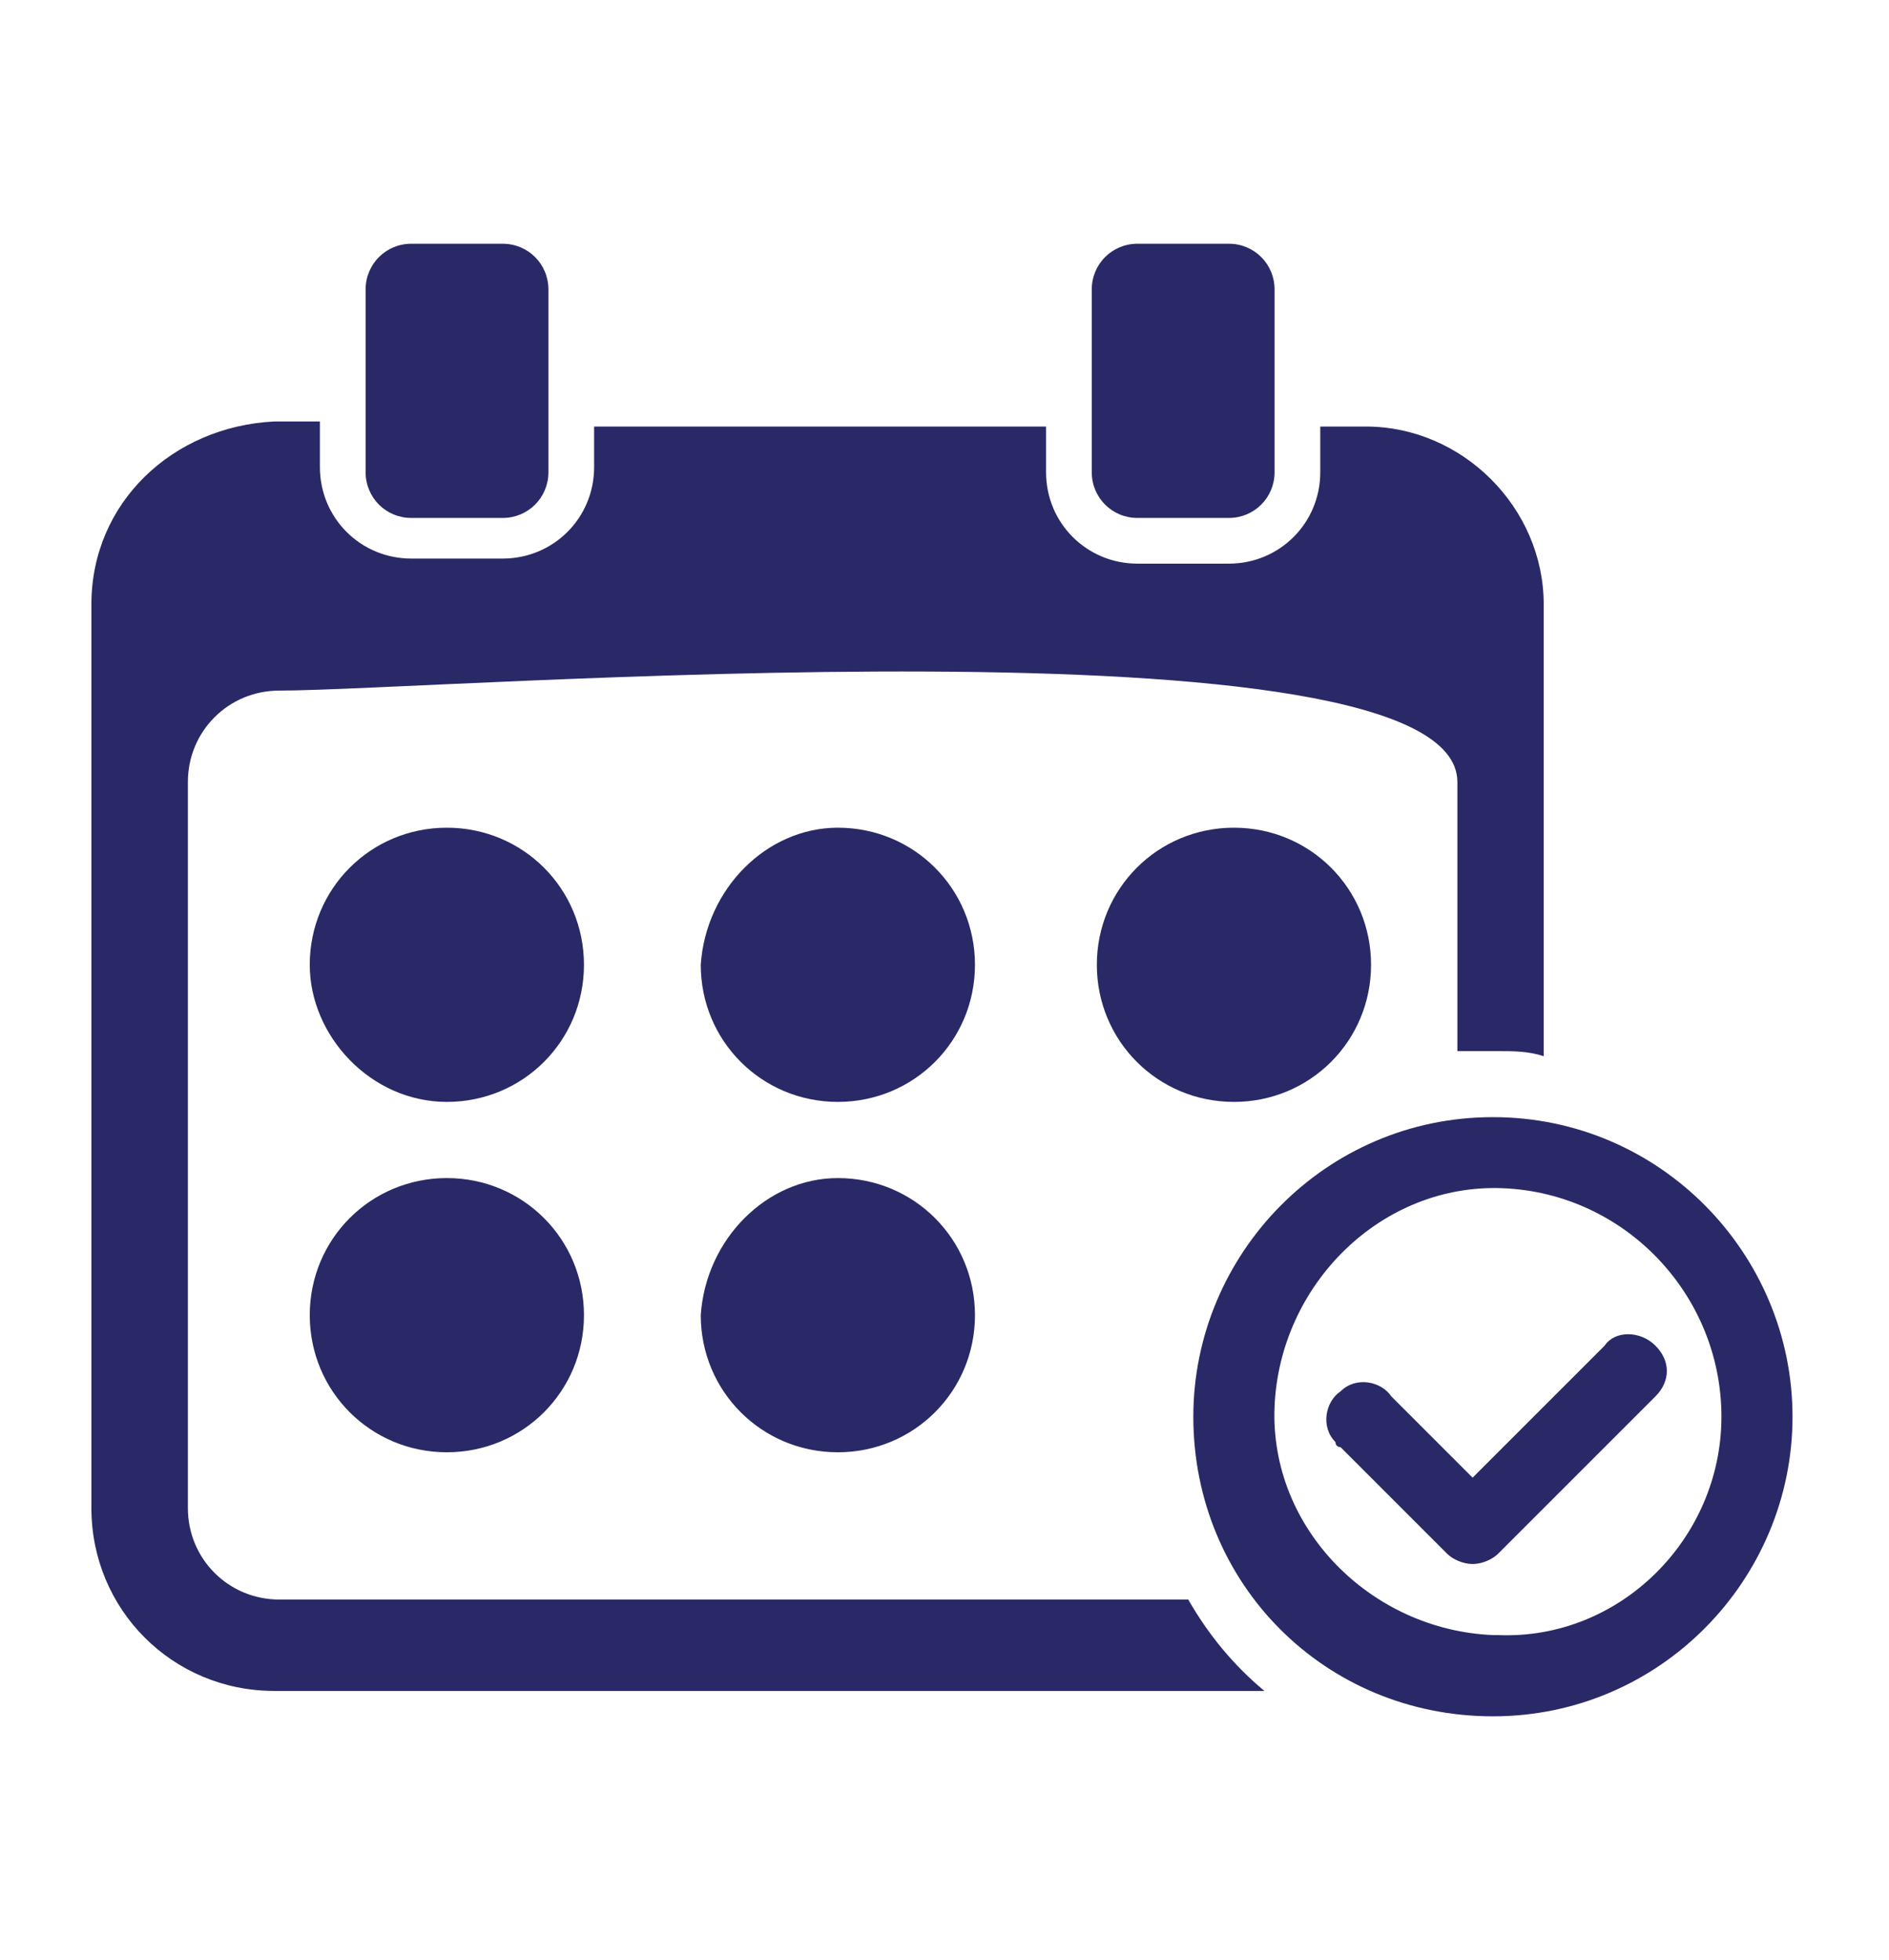 <?xml version="1.0" encoding="utf-8"?>
<!-- Generator: Adobe Illustrator 21.1.0, SVG Export Plug-In . SVG Version: 6.00 Build 0)  -->
<svg version="1.1" id="Capa_1" xmlns="http://www.w3.org/2000/svg" xmlns:xlink="http://www.w3.org/1999/xlink" x="0px" y="0px"
	 viewBox="0 0 37.2 38.6" style="enable-background:new 0 0 37.2 38.6;" xml:space="preserve">
<style type="text/css">
	.st0{fill:#2A2967;}
</style>
<path class="st0" d="M8.1,10.2h1.8c0.5,0,0.9-0.4,0.9-0.9V5.7c0-0.5-0.4-0.9-0.9-0.9H8.1c-0.5,0-0.9,0.4-0.9,0.9c0,0,0,0,0,0v3.6
	C7.2,9.8,7.6,10.2,8.1,10.2L8.1,10.2z M35.3,27.9c0,3.2-2.6,5.9-5.9,5.9s-5.9-2.6-5.9-5.9c0-3.2,2.6-5.9,5.9-5.9
	C32.7,22,35.3,24.7,35.3,27.9z M33.9,27.9c0-2.4-1.9-4.4-4.3-4.5s-4.4,1.9-4.5,4.3s1.9,4.4,4.3,4.5c0,0,0,0,0.1,0
	C31.9,32.3,33.9,30.3,33.9,27.9L33.9,27.9z M32.6,26.5c-0.3-0.3-0.8-0.3-1,0c0,0,0,0,0,0l-2.6,2.6l-1.6-1.6c-0.2-0.3-0.7-0.4-1-0.1
	c-0.3,0.2-0.4,0.7-0.1,1c0,0.1,0.1,0.1,0.1,0.1l2.1,2.1c0.1,0.1,0.3,0.2,0.5,0.2c0.2,0,0.4-0.1,0.5-0.2l3.1-3.1
	C32.9,27.2,32.9,26.8,32.6,26.5C32.6,26.5,32.6,26.5,32.6,26.5L32.6,26.5z M16.5,23.2c1.5,0,2.7,1.2,2.7,2.7c0,1.5-1.2,2.7-2.7,2.7
	s-2.7-1.2-2.7-2.7c0,0,0,0,0,0C13.9,24.4,15.1,23.2,16.5,23.2C16.5,23.2,16.5,23.2,16.5,23.2z M8.8,23.2c1.5,0,2.7,1.2,2.7,2.7
	c0,1.5-1.2,2.7-2.7,2.7s-2.7-1.2-2.7-2.7c0,0,0,0,0,0C6.1,24.4,7.3,23.2,8.8,23.2z M8.8,16.3c1.5,0,2.7,1.2,2.7,2.7
	c0,1.5-1.2,2.7-2.7,2.7S6.1,20.4,6.1,19c0,0,0,0,0,0C6.1,17.5,7.3,16.3,8.8,16.3z M16.5,16.3c1.5,0,2.7,1.2,2.7,2.7
	c0,1.5-1.2,2.7-2.7,2.7c-1.5,0-2.7-1.2-2.7-2.7c0,0,0,0,0,0C13.9,17.5,15.1,16.3,16.5,16.3z M24.3,16.3c1.5,0,2.7,1.2,2.7,2.7
	c0,1.5-1.2,2.7-2.7,2.7c-1.5,0-2.7-1.2-2.7-2.7c0,0,0,0,0,0C21.6,17.5,22.8,16.3,24.3,16.3z M30.4,11.9v8.9
	c-0.3-0.1-0.6-0.1-0.9-0.1c-0.3,0-0.5,0-0.8,0v-5.3c0-3.4-20.1-1.8-23.2-1.8c-1,0-1.8,0.8-1.8,1.8c0,0,0,0,0,0v14.3
	c0,1,0.8,1.8,1.8,1.8l0,0h17.9c0.4,0.7,0.9,1.3,1.5,1.8H5.4c-2,0-3.6-1.6-3.6-3.6c0,0,0,0,0,0V11.9c0-2,1.6-3.5,3.6-3.6h0.9v0.9
	c0,1,0.8,1.8,1.8,1.8h1.8c1,0,1.8-0.8,1.8-1.8V8.4h8.9v0.9c0,1,0.8,1.8,1.8,1.8c0,0,0,0,0,0h1.8c1,0,1.8-0.8,1.8-1.8l0,0V8.4h0.9
	C28.8,8.4,30.4,10,30.4,11.9L30.4,11.9z M22.4,10.2h1.8c0.5,0,0.9-0.4,0.9-0.9V5.7c0-0.5-0.4-0.9-0.9-0.9c0,0,0,0,0,0h-1.8
	c-0.5,0-0.9,0.4-0.9,0.9c0,0,0,0,0,0v3.6C21.5,9.8,21.9,10.2,22.4,10.2C22.4,10.2,22.4,10.2,22.4,10.2z"/>
</svg>

